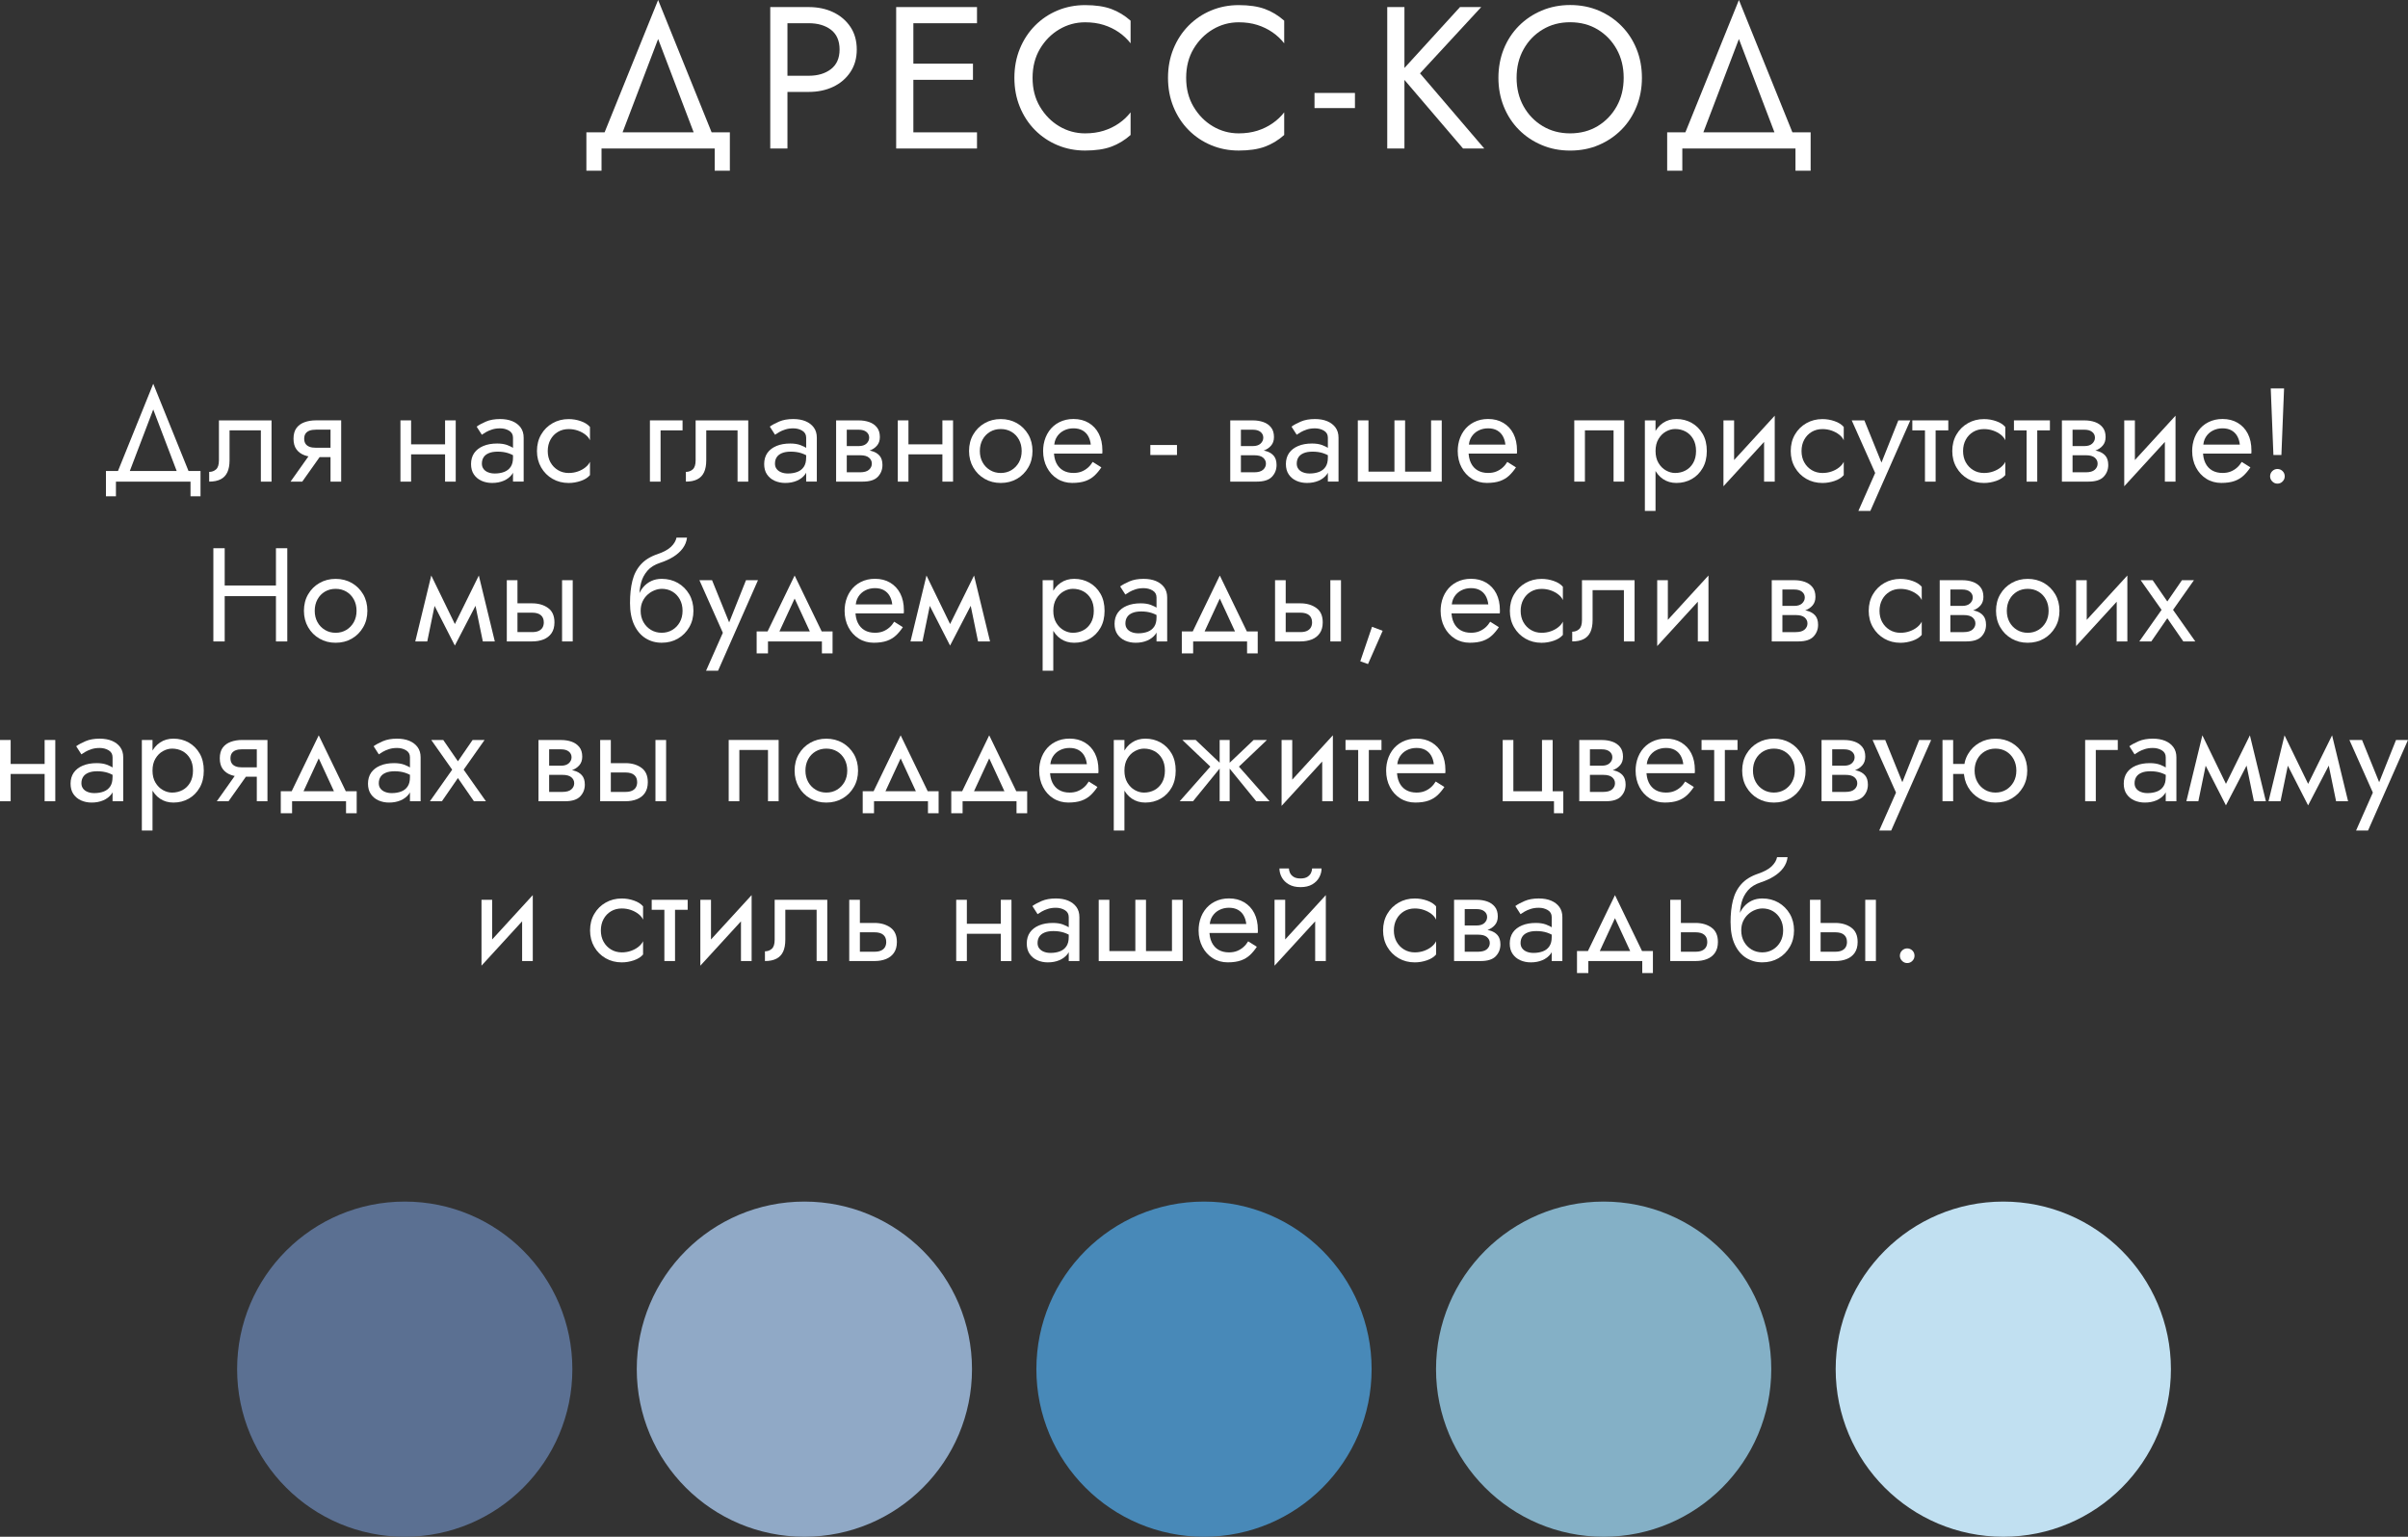 <?xml version="1.0" encoding="UTF-8"?> <svg xmlns="http://www.w3.org/2000/svg" id="_Слой_2" data-name="Слой 2" viewBox="0 0 847.58 541.01"><rect x="0" y="0" width="847.58" height="541.01" fill="#333333" stroke="none"/><defs><style> .cls-1 { fill: #4889b8; } .cls-2 { fill: #90a9c6; } .cls-3 { fill: #fff; } .cls-4 { fill: #84b0c6; } .cls-5 { fill: #5b7092; } .cls-6 { fill: #c1e0f1; } </style></defs><g id="_Слой_1-2" data-name="Слой 1"><g><g><g><path class="cls-3" d="M40.81,169.55v5.16h-3.52v-8.91h33.29v8.91h-3.52v-5.16h-26.25ZM44.8,168.15h-4.22l13.36-33.05,13.36,33.05h-4.22l-9.14-24-9.14,24Z"></path><path class="cls-3" d="M95.57,169.55h-3.75v-18.05h-11.02v10.55c0,1.69-.26,3.09-.77,4.2-.52,1.11-1.3,1.94-2.37,2.48-1.06.55-2.41.82-4.03.82v-3.42c.94,0,1.74-.3,2.42-.89.67-.59,1.01-1.66,1.01-3.19v-14.06h18.52v21.57Z"></path><path class="cls-3" d="M102.27,169.55l7.97-11.25h4.12l-7.97,11.25h-4.13ZM117.89,160.93h-6.7c-1.47,0-2.81-.22-4.01-.66-1.2-.44-2.15-1.13-2.84-2.09-.69-.95-1.03-2.2-1.03-3.73s.34-2.81,1.03-3.75c.69-.94,1.63-1.62,2.84-2.06,1.2-.44,2.54-.66,4.01-.66h6.7v3.28h-6.7c-.91,0-1.67.12-2.27.35s-1.07.59-1.38,1.05-.47,1.06-.47,1.78.16,1.31.47,1.78c.31.47.77.82,1.38,1.06s1.37.35,2.27.35h6.7v3.28ZM116.34,169.55v-21.57h3.75v21.57h-3.75Z"></path><path class="cls-3" d="M144.7,147.99v21.57h-3.75v-21.57h3.75ZM143.16,156.43h15.94v3.52h-15.94v-3.52ZM160.41,147.99v21.57h-3.75v-21.57h3.75Z"></path><path class="cls-3" d="M170.21,165.12c.41.52.95.91,1.64,1.17.69.27,1.45.4,2.3.4,1.25,0,2.36-.19,3.33-.56.97-.38,1.73-.97,2.27-1.78.55-.81.82-1.89.82-3.23l.75,2.34c0,1.38-.37,2.56-1.1,3.54s-1.71,1.73-2.93,2.25c-1.22.52-2.58.77-4.08.77-1.34,0-2.58-.25-3.7-.75s-2.02-1.24-2.7-2.23c-.67-.98-1.01-2.21-1.01-3.68s.38-2.83,1.13-3.89c.75-1.06,1.81-1.88,3.19-2.46,1.38-.58,3-.87,4.88-.87,1.38,0,2.56.18,3.54.54s1.77.77,2.37,1.22c.59.45,1,.82,1.22,1.1v2.2c-1.06-.75-2.14-1.3-3.23-1.66-1.09-.36-2.33-.54-3.7-.54-1.25,0-2.29.17-3.12.52-.83.34-1.45.83-1.85,1.45-.41.63-.61,1.38-.61,2.25,0,.75.2,1.38.61,1.9ZM167.77,150.19c.81-.59,1.91-1.19,3.28-1.78s3.03-.89,4.97-.89c1.66,0,3.1.26,4.34.77,1.23.52,2.2,1.26,2.91,2.23.7.97,1.05,2.16,1.05,3.56v15.47h-3.75v-15.47c0-1.09-.46-1.91-1.38-2.46-.92-.55-1.98-.82-3.17-.82-1.03,0-1.97.13-2.81.4-.84.27-1.57.58-2.18.94-.61.36-1.09.66-1.43.91l-1.83-2.86Z"></path><path class="cls-3" d="M193.76,162.76c.64,1.16,1.52,2.07,2.63,2.74,1.11.67,2.37,1.01,3.77,1.01,1.16,0,2.24-.18,3.26-.54,1.02-.36,1.9-.84,2.65-1.45.75-.61,1.28-1.26,1.59-1.95v4.69c-.75.88-1.82,1.56-3.21,2.04s-2.82.73-4.29.73c-2.09,0-3.98-.48-5.67-1.45-1.69-.97-3.02-2.3-4.01-4.01-.98-1.7-1.48-3.63-1.48-5.79s.49-4.13,1.48-5.81c.98-1.69,2.32-3.02,4.01-3.98,1.69-.97,3.58-1.45,5.67-1.45,1.47,0,2.9.24,4.29.73,1.39.48,2.46,1.16,3.21,2.04v4.69c-.31-.72-.84-1.38-1.59-1.97-.75-.59-1.63-1.07-2.65-1.43-1.02-.36-2.1-.54-3.26-.54-1.41,0-2.67.33-3.77.98-1.11.66-1.99,1.57-2.63,2.74-.64,1.17-.96,2.51-.96,4.01s.32,2.83.96,3.99Z"></path><path class="cls-3" d="M240.25,147.99v3.52h-7.74v18.05h-3.75v-21.57h11.49Z"></path><path class="cls-3" d="M263.36,169.55h-3.75v-18.05h-11.02v10.55c0,1.69-.26,3.09-.77,4.2-.52,1.11-1.3,1.94-2.37,2.48-1.06.55-2.41.82-4.03.82v-3.42c.94,0,1.74-.3,2.42-.89.67-.59,1.01-1.66,1.01-3.19v-14.06h18.52v21.57Z"></path><path class="cls-3" d="M273.39,165.12c.41.52.95.91,1.64,1.17.69.27,1.45.4,2.3.4,1.25,0,2.36-.19,3.33-.56s1.73-.97,2.27-1.78c.55-.81.82-1.89.82-3.23l.75,2.34c0,1.38-.37,2.56-1.1,3.54s-1.71,1.73-2.93,2.25-2.58.77-4.08.77c-1.34,0-2.58-.25-3.7-.75-1.13-.5-2.02-1.24-2.7-2.23s-1.01-2.21-1.01-3.68.38-2.83,1.12-3.89c.75-1.06,1.81-1.88,3.19-2.46,1.38-.58,3-.87,4.88-.87,1.38,0,2.55.18,3.54.54s1.77.77,2.37,1.22c.59.45,1,.82,1.22,1.1v2.2c-1.06-.75-2.14-1.3-3.24-1.66s-2.33-.54-3.7-.54c-1.25,0-2.29.17-3.12.52-.83.34-1.45.83-1.85,1.45-.41.63-.61,1.38-.61,2.25,0,.75.2,1.38.61,1.9ZM270.96,150.19c.81-.59,1.91-1.19,3.28-1.78,1.38-.59,3.03-.89,4.97-.89,1.66,0,3.1.26,4.34.77,1.23.52,2.2,1.26,2.91,2.23.7.97,1.05,2.16,1.05,3.56v15.47h-3.75v-15.47c0-1.09-.46-1.91-1.38-2.46-.92-.55-1.98-.82-3.16-.82-1.03,0-1.97.13-2.81.4-.84.27-1.57.58-2.18.94-.61.36-1.09.66-1.43.91l-1.83-2.86Z"></path><path class="cls-3" d="M298.05,147.99v21.57h-3.75v-21.57h3.75ZM296.51,157.04h5.77c.56,0,1.07-.07,1.52-.21.45-.14.83-.35,1.15-.63.31-.28.55-.6.73-.96.17-.36.26-.74.26-1.15,0-.84-.33-1.52-.98-2.04s-1.55-.77-2.67-.77h-5.77v-3.28h5.77c1.34,0,2.57.2,3.68.59,1.11.39,2.01,1.02,2.7,1.88.69.86,1.03,1.99,1.03,3.4,0,1.22-.34,2.23-1.03,3.02-.69.8-1.59,1.39-2.7,1.78-1.11.39-2.34.59-3.68.59h-5.77v-2.2ZM302.74,158.3c1.5,0,2.84.16,4.03.47,1.19.31,2.12.86,2.81,1.64.69.78,1.03,1.88,1.03,3.28,0,1.63-.54,3.01-1.62,4.15-1.08,1.14-2.85,1.71-5.32,1.71h-7.17v-3.28h6.24c1.41,0,2.45-.3,3.12-.89.67-.59,1.01-1.31,1.01-2.16,0-.44-.09-.83-.26-1.17-.17-.34-.42-.66-.75-.94s-.75-.49-1.27-.63-1.13-.21-1.85-.21h-6.24v-1.97h6.24Z"></path><path class="cls-3" d="M319.76,147.99v21.57h-3.75v-21.57h3.75ZM318.21,156.43h15.94v3.52h-15.94v-3.52ZM335.46,147.99v21.57h-3.75v-21.57h3.75Z"></path><path class="cls-3" d="M342.57,152.96c.98-1.69,2.32-3.02,4.01-3.98,1.69-.97,3.58-1.45,5.67-1.45s4.02.49,5.7,1.45c1.67.97,3,2.3,3.99,3.98.98,1.69,1.48,3.63,1.48,5.81s-.49,4.09-1.48,5.79c-.98,1.7-2.31,3.04-3.99,4.01s-3.57,1.45-5.7,1.45-3.98-.48-5.67-1.45c-1.69-.97-3.02-2.3-4.01-4.01-.98-1.7-1.48-3.63-1.48-5.79s.49-4.13,1.48-5.81ZM345.85,162.76c.64,1.16,1.52,2.07,2.63,2.74,1.11.67,2.37,1.01,3.77,1.01s2.67-.34,3.77-1.01c1.11-.67,1.98-1.59,2.63-2.74.64-1.16.96-2.48.96-3.99s-.32-2.84-.96-4.01c-.64-1.17-1.52-2.09-2.63-2.74s-2.37-.98-3.77-.98-2.66.33-3.77.98c-1.11.66-1.99,1.57-2.63,2.74-.64,1.17-.96,2.51-.96,4.01s.32,2.83.96,3.99Z"></path><path class="cls-3" d="M369.55,156.52h14.39c-.12-1.12-.43-2.12-.91-2.98-.48-.86-1.16-1.53-2.02-2.02-.86-.48-1.92-.73-3.17-.73s-2.39.27-3.42.8c-1.03.53-1.85,1.29-2.46,2.27-.61.98-.91,2.15-.91,3.49l-.09,1.41c0,1.66.28,3.06.84,4.22.56,1.16,1.36,2.03,2.39,2.63s2.25.89,3.66.89c1.06,0,2.01-.16,2.84-.49.83-.33,1.57-.78,2.23-1.36.66-.58,1.22-1.26,1.69-2.04l3.05,1.92c-.72,1.09-1.52,2.06-2.39,2.88-.88.83-1.94,1.47-3.19,1.92s-2.81.68-4.69.68-3.68-.48-5.23-1.45c-1.55-.97-2.77-2.3-3.66-4.01-.89-1.7-1.34-3.63-1.34-5.79,0-.41.01-.8.05-1.17.03-.38.08-.75.14-1.13.31-1.78.94-3.34,1.88-4.69.94-1.34,2.15-2.39,3.63-3.14,1.48-.75,3.15-1.13,4.99-1.13,2.03,0,3.81.45,5.34,1.36,1.53.91,2.72,2.18,3.56,3.82.84,1.64,1.27,3.6,1.27,5.88v.56c0,.19-.02.38-.05.56h-18.42v-3.19Z"></path><path class="cls-3" d="M404.9,156.66h9.38v3.52h-9.38v-3.52Z"></path><path class="cls-3" d="M436.78,147.99v21.57h-3.75v-21.57h3.75ZM435.23,157.04h5.77c.56,0,1.07-.07,1.52-.21s.84-.35,1.15-.63.55-.6.73-.96c.17-.36.26-.74.26-1.15,0-.84-.33-1.52-.98-2.04s-1.55-.77-2.67-.77h-5.77v-3.28h5.77c1.34,0,2.57.2,3.68.59,1.11.39,2.01,1.02,2.7,1.88.69.86,1.03,1.99,1.03,3.4,0,1.22-.34,2.23-1.03,3.02-.69.8-1.59,1.39-2.7,1.78-1.11.39-2.34.59-3.68.59h-5.77v-2.2ZM441.46,158.3c1.5,0,2.84.16,4.03.47,1.19.31,2.12.86,2.81,1.64.69.78,1.03,1.88,1.03,3.28,0,1.63-.54,3.01-1.62,4.15-1.08,1.14-2.85,1.71-5.32,1.71h-7.17v-3.28h6.24c1.41,0,2.45-.3,3.12-.89s1.01-1.31,1.01-2.16c0-.44-.09-.83-.26-1.17-.17-.34-.42-.66-.75-.94s-.75-.49-1.27-.63-1.13-.21-1.85-.21h-6.24v-1.97h6.24Z"></path><path class="cls-3" d="M457.03,165.12c.41.52.95.91,1.64,1.17.69.27,1.45.4,2.3.4,1.25,0,2.36-.19,3.33-.56.97-.38,1.73-.97,2.27-1.78.55-.81.82-1.89.82-3.23l.75,2.34c0,1.38-.37,2.56-1.1,3.54s-1.71,1.73-2.93,2.25c-1.22.52-2.58.77-4.08.77-1.34,0-2.58-.25-3.7-.75s-2.02-1.24-2.7-2.23c-.67-.98-1.01-2.21-1.01-3.68s.38-2.83,1.13-3.89c.75-1.06,1.81-1.88,3.19-2.46,1.38-.58,3-.87,4.88-.87,1.38,0,2.56.18,3.54.54s1.77.77,2.37,1.22c.59.45,1,.82,1.22,1.1v2.2c-1.06-.75-2.14-1.3-3.23-1.66-1.09-.36-2.33-.54-3.7-.54-1.25,0-2.29.17-3.12.52-.83.34-1.45.83-1.85,1.45-.41.63-.61,1.38-.61,2.25,0,.75.2,1.38.61,1.9ZM454.59,150.19c.81-.59,1.91-1.19,3.28-1.78s3.03-.89,4.97-.89c1.66,0,3.1.26,4.34.77,1.23.52,2.2,1.26,2.91,2.23.7.97,1.05,2.16,1.05,3.56v15.47h-3.75v-15.47c0-1.09-.46-1.91-1.38-2.46-.92-.55-1.98-.82-3.17-.82-1.03,0-1.97.13-2.81.4-.84.27-1.57.58-2.18.94-.61.36-1.09.66-1.43.91l-1.83-2.86Z"></path><path class="cls-3" d="M503.72,166.04v-18.05h3.75v21.57h-29.54v-21.57h3.75v18.05h9.14v-18.05h3.75v18.05h9.14Z"></path><path class="cls-3" d="M515.49,156.52h14.39c-.12-1.12-.43-2.12-.91-2.98-.49-.86-1.16-1.53-2.02-2.02-.86-.48-1.92-.73-3.17-.73s-2.39.27-3.42.8c-1.03.53-1.85,1.29-2.46,2.27-.61.98-.91,2.15-.91,3.49l-.09,1.41c0,1.66.28,3.06.84,4.22.56,1.16,1.36,2.03,2.39,2.63,1.03.59,2.25.89,3.66.89,1.06,0,2.01-.16,2.84-.49.83-.33,1.57-.78,2.23-1.36.66-.58,1.22-1.26,1.69-2.04l3.05,1.92c-.72,1.09-1.52,2.06-2.39,2.88-.88.83-1.94,1.47-3.19,1.92-1.25.45-2.81.68-4.69.68s-3.68-.48-5.23-1.45-2.77-2.3-3.66-4.01c-.89-1.7-1.34-3.63-1.34-5.79,0-.41.02-.8.05-1.17s.08-.75.14-1.13c.31-1.78.94-3.34,1.88-4.69.94-1.34,2.15-2.39,3.63-3.14,1.48-.75,3.15-1.13,4.99-1.13,2.03,0,3.81.45,5.34,1.36,1.53.91,2.72,2.18,3.56,3.82.84,1.64,1.27,3.6,1.27,5.88v.56c0,.19-.02.38-.05.56h-18.42v-3.19Z"></path><path class="cls-3" d="M571.7,169.55h-3.75v-18.05h-10.08v18.05h-3.75v-21.57h17.58v21.57Z"></path><path class="cls-3" d="M578.97,179.87v-31.88h3.75v31.88h-3.75ZM599.32,164.77c-.97,1.69-2.26,2.99-3.87,3.89s-3.4,1.36-5.37,1.36c-1.78,0-3.35-.45-4.71-1.36-1.36-.91-2.42-2.2-3.19-3.89-.77-1.69-1.15-3.69-1.15-6s.38-4.35,1.15-6.02c.77-1.67,1.83-2.96,3.19-3.87,1.36-.91,2.93-1.36,4.71-1.36,1.97,0,3.76.45,5.37,1.36,1.61.91,2.9,2.2,3.87,3.87.97,1.67,1.45,3.68,1.45,6.02s-.48,4.31-1.45,6ZM595.97,154.55c-.67-1.16-1.56-2.03-2.67-2.63-1.11-.59-2.34-.89-3.68-.89-1.09,0-2.17.3-3.23.89-1.06.59-1.94,1.47-2.63,2.63-.69,1.16-1.03,2.56-1.03,4.22s.34,3.06,1.03,4.22c.69,1.16,1.56,2.03,2.63,2.63,1.06.59,2.14.89,3.23.89,1.34,0,2.57-.3,3.68-.89s2-1.47,2.67-2.63c.67-1.16,1.01-2.56,1.01-4.22s-.34-3.06-1.01-4.22Z"></path><path class="cls-3" d="M606.63,171.19l.23-5.39,17.82-19.46-.23,5.39-17.82,19.46ZM610.38,166.04l-3.75,5.16v-23.21h3.75v18.05ZM624.68,169.55h-3.75v-18.05l3.75-5.16v23.21Z"></path><path class="cls-3" d="M635.07,162.76c.64,1.16,1.52,2.07,2.63,2.74,1.11.67,2.37,1.01,3.77,1.01,1.16,0,2.24-.18,3.26-.54,1.01-.36,1.9-.84,2.65-1.45s1.28-1.26,1.59-1.95v4.69c-.75.88-1.82,1.56-3.21,2.04-1.39.48-2.82.73-4.29.73-2.09,0-3.99-.48-5.67-1.45s-3.02-2.3-4.01-4.01c-.99-1.7-1.48-3.63-1.48-5.79s.49-4.13,1.48-5.81c.98-1.69,2.32-3.02,4.01-3.98,1.69-.97,3.58-1.45,5.67-1.45,1.47,0,2.9.24,4.29.73,1.39.48,2.46,1.16,3.21,2.04v4.69c-.31-.72-.84-1.38-1.59-1.97-.75-.59-1.63-1.07-2.65-1.43-1.02-.36-2.1-.54-3.26-.54-1.41,0-2.67.33-3.77.98-1.11.66-1.99,1.57-2.63,2.74-.64,1.17-.96,2.51-.96,4.01s.32,2.83.96,3.99Z"></path><path class="cls-3" d="M658.34,179.87h-4.22l5.91-13.36-8.25-18.52h4.45l6.84,16.88-1.55-.19,6.66-16.69h4.22l-14.07,31.88Z"></path><path class="cls-3" d="M685.77,147.99v3.52h-12.66v-3.52h12.66ZM681.31,148.93v20.63h-3.75v-20.63h3.75Z"></path><path class="cls-3" d="M691.93,162.76c.64,1.16,1.52,2.07,2.63,2.74,1.11.67,2.37,1.01,3.77,1.01,1.16,0,2.24-.18,3.26-.54,1.01-.36,1.9-.84,2.65-1.45s1.28-1.26,1.59-1.95v4.69c-.75.88-1.82,1.56-3.21,2.04-1.39.48-2.82.73-4.29.73-2.09,0-3.99-.48-5.67-1.45s-3.02-2.3-4.01-4.01c-.99-1.7-1.48-3.63-1.48-5.79s.49-4.13,1.48-5.81c.98-1.69,2.32-3.02,4.01-3.98,1.69-.97,3.58-1.45,5.67-1.45,1.47,0,2.9.24,4.29.73,1.39.48,2.46,1.16,3.21,2.04v4.69c-.31-.72-.84-1.38-1.59-1.97-.75-.59-1.63-1.07-2.65-1.43-1.02-.36-2.1-.54-3.26-.54-1.41,0-2.67.33-3.77.98-1.11.66-1.99,1.57-2.63,2.74-.64,1.17-.96,2.51-.96,4.01s.32,2.83.96,3.99Z"></path><path class="cls-3" d="M721.54,147.99v3.52h-12.66v-3.52h12.66ZM717.08,148.93v20.63h-3.75v-20.63h3.75Z"></path><path class="cls-3" d="M729.51,147.99v21.57h-3.75v-21.57h3.75ZM727.96,157.04h5.77c.56,0,1.07-.07,1.52-.21s.84-.35,1.15-.63.55-.6.73-.96c.17-.36.26-.74.26-1.15,0-.84-.33-1.52-.99-2.04-.66-.52-1.55-.77-2.67-.77h-5.77v-3.28h5.77c1.34,0,2.57.2,3.68.59,1.11.39,2.01,1.02,2.7,1.88.69.86,1.03,1.99,1.03,3.4,0,1.22-.34,2.23-1.03,3.02-.69.8-1.59,1.39-2.7,1.78-1.11.39-2.34.59-3.68.59h-5.77v-2.2ZM734.2,158.3c1.5,0,2.84.16,4.03.47,1.19.31,2.12.86,2.81,1.64.69.78,1.03,1.88,1.03,3.28,0,1.63-.54,3.01-1.62,4.15-1.08,1.14-2.85,1.71-5.32,1.71h-7.17v-3.28h6.24c1.41,0,2.45-.3,3.12-.89.67-.59,1.01-1.31,1.01-2.16,0-.44-.09-.83-.26-1.17-.17-.34-.42-.66-.75-.94s-.75-.49-1.27-.63-1.13-.21-1.85-.21h-6.24v-1.97h6.24Z"></path><path class="cls-3" d="M747.7,171.19l.23-5.39,17.82-19.46-.23,5.39-17.82,19.46ZM751.45,166.04l-3.75,5.16v-23.21h3.75v18.05ZM765.75,169.55h-3.75v-18.05l3.75-5.16v23.21Z"></path><path class="cls-3" d="M774,156.52h14.39c-.12-1.12-.43-2.12-.91-2.98-.49-.86-1.16-1.53-2.02-2.02-.86-.48-1.92-.73-3.17-.73s-2.39.27-3.42.8c-1.03.53-1.85,1.29-2.46,2.27-.61.98-.91,2.15-.91,3.49l-.09,1.41c0,1.66.28,3.06.84,4.22.56,1.16,1.36,2.03,2.39,2.63,1.03.59,2.25.89,3.66.89,1.06,0,2.01-.16,2.84-.49.83-.33,1.57-.78,2.23-1.36.66-.58,1.22-1.26,1.69-2.04l3.05,1.92c-.72,1.09-1.52,2.06-2.39,2.88-.88.83-1.94,1.47-3.19,1.92-1.25.45-2.81.68-4.69.68s-3.68-.48-5.23-1.45-2.77-2.3-3.66-4.01c-.89-1.7-1.34-3.63-1.34-5.79,0-.41.02-.8.05-1.17s.08-.75.14-1.13c.31-1.78.94-3.34,1.88-4.69.94-1.34,2.15-2.39,3.63-3.14,1.48-.75,3.15-1.13,4.99-1.13,2.03,0,3.81.45,5.34,1.36,1.53.91,2.72,2.18,3.56,3.82.84,1.64,1.27,3.6,1.27,5.88v.56c0,.19-.02.38-.05.56h-18.42v-3.19Z"></path><path class="cls-3" d="M799.81,165.85c.52-.5,1.12-.75,1.8-.75s1.33.25,1.83.75c.5.5.75,1.11.75,1.83s-.25,1.29-.75,1.81c-.5.52-1.11.77-1.83.77s-1.29-.26-1.8-.77-.77-1.12-.77-1.81.26-1.33.77-1.83ZM803.96,136.74l-.94,23.44h-2.81l-.94-23.44h4.69Z"></path><path class="cls-3" d="M79.09,193v32.82h-3.99v-32.82h3.99ZM77.31,206.12h22.5v3.75h-22.5v-3.75ZM101.12,193v32.82h-3.99v-32.82h3.99Z"></path><path class="cls-3" d="M108.46,209.22c.98-1.69,2.32-3.02,4.01-3.98,1.69-.97,3.58-1.45,5.67-1.45s4.02.49,5.7,1.45c1.67.97,3,2.3,3.99,3.98.98,1.69,1.48,3.63,1.48,5.81s-.49,4.09-1.48,5.79c-.98,1.7-2.31,3.04-3.99,4.01s-3.57,1.45-5.7,1.45-3.98-.48-5.67-1.45c-1.69-.97-3.02-2.3-4.01-4.01-.98-1.7-1.48-3.63-1.48-5.79s.49-4.13,1.48-5.81ZM111.74,219.02c.64,1.16,1.52,2.07,2.63,2.74,1.11.67,2.37,1.01,3.77,1.01s2.67-.34,3.77-1.01c1.11-.67,1.98-1.59,2.63-2.74.64-1.16.96-2.48.96-3.99s-.32-2.84-.96-4.01c-.64-1.17-1.52-2.09-2.63-2.74s-2.37-.98-3.77-.98-2.66.33-3.77.98c-1.11.66-1.99,1.57-2.63,2.74-.64,1.17-.96,2.51-.96,4.01s.32,2.83.96,3.99Z"></path><path class="cls-3" d="M151.8,202.61l2.11,6.09-3.52,17.11h-4.22l5.63-23.21ZM151.33,210.11l.47-7.5,9.71,19.97-1.41,4.69-8.77-17.16ZM168.54,202.61l.47,7.5-8.91,17.16-1.41-4.69,9.85-19.97ZM166.43,208.7l2.11-6.09,5.63,23.21h-4.22l-3.52-17.11Z"></path><path class="cls-3" d="M182.14,204.25v21.57h-3.75v-21.57h3.75ZM180.59,212.4h6.7c2.22,0,4.09.54,5.6,1.62s2.27,2.77,2.27,5.09c0,1.53-.34,2.8-1.03,3.8-.69,1-1.63,1.73-2.81,2.2-1.19.47-2.53.7-4.03.7h-6.7v-3.28h6.7c.91,0,1.67-.13,2.27-.4.61-.27,1.07-.66,1.38-1.17s.47-1.13.47-1.85c0-1.09-.34-1.94-1.03-2.53-.69-.59-1.72-.89-3.09-.89h-6.7v-3.28ZM201.59,204.25v21.57h-3.75v-21.57h3.75Z"></path><path class="cls-3" d="M222.6,204.44c.56-2.25,1.55-4.16,2.98-5.74,1.42-1.58,3.38-2.79,5.88-3.63,2.12-.72,3.71-1.59,4.76-2.6,1.05-1.02,1.68-2.09,1.9-3.21h3.7c-.16,1.38-.66,2.63-1.5,3.77-.84,1.14-1.95,2.13-3.3,2.98-1.36.84-2.9,1.55-4.62,2.11-1.94.63-3.45,1.56-4.52,2.81-1.08,1.25-1.82,2.67-2.23,4.24-.41,1.58-.61,3.15-.61,4.71v4.83l-3.28-2.48c0-2.94.28-5.53.84-7.78ZM232.91,203.78c2.12,0,4.02.49,5.7,1.45,1.67.97,3,2.3,3.99,3.98.98,1.69,1.48,3.63,1.48,5.81s-.49,4.09-1.48,5.79c-.99,1.7-2.31,3.04-3.99,4.01-1.67.97-3.57,1.45-5.7,1.45s-3.99-.52-5.67-1.57c-1.69-1.05-3.02-2.62-4.01-4.71-.98-2.09-1.48-4.69-1.48-7.78l3.75,2.81c0,1.5.33,2.83.98,3.99.66,1.16,1.54,2.07,2.65,2.74,1.11.67,2.37,1.01,3.77,1.01s2.66-.34,3.77-1.01c1.11-.67,1.98-1.59,2.62-2.74.64-1.16.96-2.48.96-3.99s-.32-2.84-.96-4.01c-.64-1.17-1.52-2.09-2.62-2.74-1.11-.66-2.37-.98-3.77-.98v-3.52ZM224.47,210.32c.44-1.39,1.06-2.57,1.88-3.54.81-.97,1.77-1.71,2.88-2.23,1.11-.52,2.34-.77,3.68-.77v3.52c-.81,0-1.66.17-2.53.52-.88.34-1.68.84-2.42,1.5s-1.33,1.46-1.78,2.41c-.45.95-.68,2.06-.68,3.31h-1.69c0-1.75.22-3.32.66-4.71Z"></path><path class="cls-3" d="M252.74,236.13h-4.22l5.91-13.36-8.25-18.52h4.45l6.84,16.88-1.55-.19,6.66-16.69h4.22l-14.06,31.88Z"></path><path class="cls-3" d="M270.32,225.81v4.22h-3.99v-7.74h26.72v7.74h-3.75v-4.22h-18.99ZM273.37,224.41h-4.22l10.55-21.8,10.55,21.8h-4.22l-6.33-13.69-6.33,13.69Z"></path><path class="cls-3" d="M299.67,212.78h14.39c-.12-1.12-.43-2.12-.91-2.98-.49-.86-1.16-1.53-2.02-2.02-.86-.48-1.91-.73-3.16-.73s-2.39.27-3.42.8c-1.03.53-1.85,1.29-2.46,2.27-.61.98-.91,2.15-.91,3.49l-.09,1.41c0,1.66.28,3.06.84,4.22.56,1.16,1.36,2.03,2.39,2.63s2.25.89,3.66.89c1.06,0,2.01-.16,2.84-.49s1.57-.78,2.23-1.36c.66-.58,1.22-1.26,1.69-2.04l3.05,1.92c-.72,1.09-1.52,2.06-2.39,2.88-.88.83-1.94,1.47-3.19,1.92-1.25.45-2.81.68-4.69.68s-3.68-.48-5.23-1.45-2.77-2.3-3.66-4.01c-.89-1.7-1.34-3.63-1.34-5.79,0-.41.02-.8.05-1.17s.08-.75.14-1.13c.31-1.78.94-3.34,1.88-4.69.94-1.34,2.15-2.39,3.63-3.14,1.48-.75,3.15-1.13,4.99-1.13,2.03,0,3.81.45,5.34,1.36,1.53.91,2.72,2.18,3.56,3.82.84,1.64,1.27,3.6,1.27,5.88v.56c0,.19-.02.38-.05.56h-18.43v-3.19Z"></path><path class="cls-3" d="M326.11,202.61l2.11,6.09-3.52,17.11h-4.22l5.63-23.21ZM325.64,210.11l.47-7.5,9.71,19.97-1.41,4.69-8.77-17.16ZM342.85,202.61l.47,7.5-8.91,17.16-1.41-4.69,9.85-19.97ZM340.74,208.7l2.11-6.09,5.63,23.21h-4.22l-3.52-17.11Z"></path><path class="cls-3" d="M366.99,236.13v-31.88h3.75v31.88h-3.75ZM387.34,221.03c-.97,1.69-2.26,2.99-3.87,3.89-1.61.91-3.4,1.36-5.37,1.36-1.78,0-3.35-.45-4.71-1.36-1.36-.91-2.42-2.2-3.19-3.89-.77-1.69-1.15-3.69-1.15-6s.38-4.35,1.15-6.02c.77-1.67,1.83-2.96,3.19-3.87,1.36-.91,2.93-1.36,4.71-1.36,1.97,0,3.76.45,5.37,1.36,1.61.91,2.9,2.2,3.87,3.87.97,1.67,1.45,3.68,1.45,6.02s-.48,4.31-1.45,6ZM383.99,210.81c-.67-1.16-1.56-2.03-2.67-2.63-1.11-.59-2.34-.89-3.68-.89-1.09,0-2.17.3-3.23.89-1.06.59-1.94,1.47-2.63,2.63-.69,1.16-1.03,2.56-1.03,4.22s.34,3.06,1.03,4.22c.69,1.16,1.56,2.03,2.63,2.63,1.06.59,2.14.89,3.23.89,1.34,0,2.57-.3,3.68-.89,1.11-.59,2-1.47,2.67-2.63.67-1.16,1.01-2.56,1.01-4.22s-.34-3.06-1.01-4.22Z"></path><path class="cls-3" d="M396.72,221.38c.41.52.95.91,1.64,1.17.69.27,1.45.4,2.3.4,1.25,0,2.36-.19,3.33-.56.97-.38,1.73-.97,2.27-1.78.55-.81.82-1.89.82-3.23l.75,2.34c0,1.38-.37,2.56-1.1,3.54s-1.71,1.73-2.93,2.25c-1.22.52-2.58.77-4.08.77-1.34,0-2.58-.25-3.7-.75s-2.02-1.24-2.7-2.23c-.67-.98-1.01-2.21-1.01-3.68s.38-2.83,1.13-3.89c.75-1.06,1.81-1.88,3.19-2.46,1.38-.58,3-.87,4.88-.87,1.38,0,2.56.18,3.54.54s1.77.77,2.37,1.22c.59.45,1,.82,1.22,1.1v2.2c-1.06-.75-2.14-1.3-3.23-1.66-1.09-.36-2.33-.54-3.7-.54-1.25,0-2.29.17-3.12.52-.83.34-1.45.83-1.85,1.45-.41.63-.61,1.38-.61,2.25,0,.75.2,1.38.61,1.9ZM394.28,206.45c.81-.59,1.91-1.19,3.28-1.78s3.03-.89,4.97-.89c1.66,0,3.1.26,4.34.77,1.23.52,2.2,1.26,2.91,2.23.7.97,1.05,2.16,1.05,3.56v15.47h-3.75v-15.47c0-1.09-.46-1.91-1.38-2.46-.92-.55-1.98-.82-3.17-.82-1.03,0-1.97.13-2.81.4-.84.27-1.57.58-2.18.94-.61.36-1.09.66-1.43.91l-1.83-2.86Z"></path><path class="cls-3" d="M419.97,225.81v4.22h-3.99v-7.74h26.72v7.74h-3.75v-4.22h-18.99ZM423.02,224.41h-4.22l10.55-21.8,10.55,21.8h-4.22l-6.33-13.69-6.33,13.69Z"></path><path class="cls-3" d="M452.55,204.25v21.57h-3.75v-21.57h3.75ZM451.01,212.4h6.7c2.22,0,4.09.54,5.6,1.62,1.52,1.08,2.27,2.77,2.27,5.09,0,1.53-.34,2.8-1.03,3.8-.69,1-1.62,1.73-2.81,2.2-1.19.47-2.53.7-4.03.7h-6.7v-3.28h6.7c.91,0,1.66-.13,2.27-.4.61-.27,1.07-.66,1.38-1.17.31-.52.47-1.13.47-1.85,0-1.09-.34-1.94-1.03-2.53-.69-.59-1.72-.89-3.09-.89h-6.7v-3.28ZM472.01,204.25v21.57h-3.75v-21.57h3.75Z"></path><path class="cls-3" d="M486.68,222.06l-5.16,11.72-2.72-.98,4.13-12.14,3.75,1.41Z"></path><path class="cls-3" d="M509.47,212.78h14.39c-.12-1.12-.43-2.12-.91-2.98-.49-.86-1.16-1.53-2.02-2.02-.86-.48-1.92-.73-3.17-.73s-2.39.27-3.42.8c-1.03.53-1.85,1.29-2.46,2.27-.61.98-.91,2.15-.91,3.49l-.09,1.41c0,1.66.28,3.06.84,4.22.56,1.16,1.36,2.03,2.39,2.63,1.03.59,2.25.89,3.66.89,1.06,0,2.01-.16,2.84-.49.83-.33,1.57-.78,2.23-1.36.66-.58,1.22-1.26,1.69-2.04l3.05,1.92c-.72,1.09-1.52,2.06-2.39,2.88-.88.83-1.94,1.47-3.19,1.92-1.25.45-2.81.68-4.69.68s-3.68-.48-5.23-1.45-2.77-2.3-3.66-4.01c-.89-1.7-1.34-3.63-1.34-5.79,0-.41.02-.8.05-1.17s.08-.75.14-1.13c.31-1.78.94-3.34,1.88-4.69.94-1.34,2.15-2.39,3.63-3.14,1.48-.75,3.15-1.13,4.99-1.13,2.03,0,3.81.45,5.34,1.36,1.53.91,2.72,2.18,3.56,3.82.84,1.64,1.27,3.6,1.27,5.88v.56c0,.19-.02.38-.05.56h-18.42v-3.19Z"></path><path class="cls-3" d="M536.21,219.02c.64,1.16,1.52,2.07,2.63,2.74,1.11.67,2.37,1.01,3.77,1.01,1.16,0,2.24-.18,3.26-.54,1.01-.36,1.9-.84,2.65-1.45s1.28-1.26,1.59-1.95v4.69c-.75.88-1.82,1.56-3.21,2.04-1.39.48-2.82.73-4.29.73-2.09,0-3.99-.48-5.67-1.45s-3.02-2.3-4.01-4.01c-.99-1.7-1.48-3.63-1.48-5.79s.49-4.13,1.48-5.81c.98-1.69,2.32-3.02,4.01-3.98,1.69-.97,3.58-1.45,5.67-1.45,1.47,0,2.9.24,4.29.73,1.39.48,2.46,1.16,3.21,2.04v4.69c-.31-.72-.84-1.38-1.59-1.97-.75-.59-1.63-1.07-2.65-1.43-1.02-.36-2.1-.54-3.26-.54-1.41,0-2.67.33-3.77.98-1.11.66-1.99,1.57-2.63,2.74-.64,1.17-.96,2.51-.96,4.01s.32,2.83.96,3.99Z"></path><path class="cls-3" d="M575.34,225.81h-3.75v-18.05h-11.02v10.55c0,1.69-.26,3.09-.77,4.2-.52,1.11-1.31,1.94-2.37,2.48-1.06.55-2.41.82-4.03.82v-3.42c.94,0,1.74-.3,2.42-.89.67-.59,1.01-1.66,1.01-3.19v-14.06h18.52v21.57Z"></path><path class="cls-3" d="M583.31,227.45l.23-5.39,17.82-19.46-.23,5.39-17.82,19.46ZM587.06,222.3l-3.75,5.16v-23.21h3.75v18.05ZM601.36,225.81h-3.75v-18.05l3.75-5.16v23.21Z"></path><path class="cls-3" d="M627.38,204.25v21.57h-3.75v-21.57h3.75ZM625.83,213.3h5.77c.56,0,1.07-.07,1.52-.21s.84-.35,1.15-.63.55-.6.73-.96c.17-.36.26-.74.26-1.15,0-.84-.33-1.52-.99-2.04-.66-.52-1.55-.77-2.67-.77h-5.77v-3.28h5.77c1.34,0,2.57.2,3.68.59,1.11.39,2.01,1.02,2.7,1.88.69.86,1.03,1.99,1.03,3.4,0,1.22-.34,2.23-1.03,3.02-.69.8-1.59,1.39-2.7,1.78-1.11.39-2.34.59-3.68.59h-5.77v-2.2ZM632.07,214.56c1.5,0,2.84.16,4.03.47,1.19.31,2.12.86,2.81,1.64.69.78,1.03,1.88,1.03,3.28,0,1.63-.54,3.01-1.62,4.15-1.08,1.14-2.85,1.71-5.32,1.71h-7.17v-3.28h6.24c1.41,0,2.45-.3,3.12-.89.67-.59,1.01-1.31,1.01-2.16,0-.44-.09-.83-.26-1.17-.17-.34-.42-.66-.75-.94s-.75-.49-1.27-.63-1.13-.21-1.85-.21h-6.24v-1.97h6.24Z"></path><path class="cls-3" d="M662.52,219.02c.64,1.16,1.52,2.07,2.63,2.74,1.11.67,2.37,1.01,3.77,1.01,1.16,0,2.24-.18,3.26-.54,1.01-.36,1.9-.84,2.65-1.45s1.28-1.26,1.59-1.95v4.69c-.75.88-1.82,1.56-3.21,2.04-1.39.48-2.82.73-4.29.73-2.09,0-3.99-.48-5.67-1.45s-3.02-2.3-4.01-4.01c-.99-1.7-1.48-3.63-1.48-5.79s.49-4.13,1.48-5.81c.98-1.69,2.32-3.02,4.01-3.98,1.69-.97,3.58-1.45,5.67-1.45,1.47,0,2.9.24,4.29.73,1.39.48,2.46,1.16,3.21,2.04v4.69c-.31-.72-.84-1.38-1.59-1.97-.75-.59-1.63-1.07-2.65-1.43-1.02-.36-2.1-.54-3.26-.54-1.41,0-2.67.33-3.77.98-1.11.66-1.99,1.57-2.63,2.74-.64,1.17-.96,2.51-.96,4.01s.32,2.83.96,3.99Z"></path><path class="cls-3" d="M686.5,204.25v21.57h-3.75v-21.57h3.75ZM684.95,213.3h5.77c.56,0,1.07-.07,1.52-.21s.84-.35,1.15-.63.55-.6.73-.96c.17-.36.26-.74.26-1.15,0-.84-.33-1.52-.99-2.04-.66-.52-1.55-.77-2.67-.77h-5.77v-3.28h5.77c1.34,0,2.57.2,3.68.59,1.11.39,2.01,1.02,2.7,1.88.69.86,1.03,1.99,1.03,3.4,0,1.22-.34,2.23-1.03,3.02-.69.8-1.59,1.39-2.7,1.78-1.11.39-2.34.59-3.68.59h-5.77v-2.2ZM691.18,214.56c1.5,0,2.84.16,4.03.47,1.19.31,2.12.86,2.81,1.64.69.78,1.03,1.88,1.03,3.28,0,1.63-.54,3.01-1.62,4.15-1.08,1.14-2.85,1.71-5.32,1.71h-7.17v-3.28h6.24c1.41,0,2.45-.3,3.12-.89.67-.59,1.01-1.31,1.01-2.16,0-.44-.09-.83-.26-1.17-.17-.34-.42-.66-.75-.94s-.75-.49-1.27-.63-1.13-.21-1.85-.21h-6.24v-1.97h6.24Z"></path><path class="cls-3" d="M704.05,209.22c.98-1.69,2.32-3.02,4.01-3.98,1.69-.97,3.58-1.45,5.67-1.45s4.02.49,5.7,1.45c1.67.97,3,2.3,3.99,3.98.98,1.69,1.48,3.63,1.48,5.81s-.49,4.09-1.48,5.79c-.98,1.7-2.31,3.04-3.99,4.01s-3.57,1.45-5.7,1.45-3.98-.48-5.67-1.45c-1.69-.97-3.02-2.3-4.01-4.01-.99-1.7-1.48-3.63-1.48-5.79s.49-4.13,1.48-5.81ZM707.33,219.02c.64,1.16,1.52,2.07,2.63,2.74,1.11.67,2.37,1.01,3.77,1.01s2.66-.34,3.77-1.01c1.11-.67,1.98-1.59,2.62-2.74.64-1.16.96-2.48.96-3.99s-.32-2.84-.96-4.01c-.64-1.17-1.52-2.09-2.62-2.74-1.11-.66-2.37-.98-3.77-.98s-2.67.33-3.77.98c-1.11.66-1.99,1.57-2.63,2.74-.64,1.17-.96,2.51-.96,4.01s.32,2.83.96,3.99Z"></path><path class="cls-3" d="M730.75,227.45l.23-5.39,17.82-19.46-.23,5.39-17.82,19.46ZM734.5,222.3l-3.75,5.16v-23.21h3.75v18.05ZM748.8,225.81h-3.75v-18.05l3.75-5.16v23.21Z"></path><path class="cls-3" d="M772.24,204.25l-7.36,10.45,7.83,11.11h-4.22l-5.63-8.16-5.63,8.16h-4.22l7.83-11.11-7.36-10.45h4.22l5.16,7.5,5.16-7.5h4.22Z"></path><path class="cls-3" d="M3.75,260.51v21.57H0v-21.57h3.75ZM2.2,268.95h15.94v3.52H2.2v-3.52ZM19.46,260.51v21.57h-3.75v-21.57h3.75Z"></path><path class="cls-3" d="M29.25,277.64c.41.52.95.91,1.64,1.17.69.27,1.45.4,2.3.4,1.25,0,2.36-.19,3.33-.56.97-.38,1.73-.97,2.27-1.78.55-.81.82-1.89.82-3.23l.75,2.34c0,1.38-.37,2.56-1.1,3.54s-1.71,1.73-2.93,2.25c-1.22.52-2.58.77-4.08.77-1.34,0-2.58-.25-3.7-.75s-2.02-1.24-2.7-2.23c-.67-.98-1.01-2.21-1.01-3.68s.38-2.83,1.13-3.89c.75-1.06,1.81-1.88,3.19-2.46,1.38-.58,3-.87,4.88-.87,1.38,0,2.56.18,3.54.54s1.77.77,2.37,1.22c.59.45,1,.82,1.22,1.1v2.2c-1.06-.75-2.14-1.3-3.23-1.66-1.09-.36-2.33-.54-3.7-.54-1.25,0-2.29.17-3.12.52-.83.34-1.45.83-1.85,1.45-.41.63-.61,1.38-.61,2.25,0,.75.2,1.38.61,1.9ZM26.82,262.71c.81-.59,1.91-1.19,3.28-1.78s3.03-.89,4.97-.89c1.66,0,3.1.26,4.34.77,1.23.52,2.2,1.26,2.91,2.23.7.97,1.05,2.16,1.05,3.56v15.47h-3.75v-15.47c0-1.09-.46-1.91-1.38-2.46-.92-.55-1.98-.82-3.17-.82-1.03,0-1.97.13-2.81.4-.84.27-1.57.58-2.18.94-.61.36-1.09.66-1.43.91l-1.83-2.86Z"></path><path class="cls-3" d="M49.93,292.39v-31.88h3.75v31.88h-3.75ZM70.28,277.29c-.97,1.69-2.26,2.99-3.87,3.89-1.61.91-3.4,1.36-5.37,1.36-1.78,0-3.35-.45-4.71-1.36-1.36-.91-2.42-2.2-3.19-3.89-.77-1.69-1.15-3.69-1.15-6s.38-4.35,1.15-6.02c.77-1.67,1.83-2.96,3.19-3.87,1.36-.91,2.93-1.36,4.71-1.36,1.97,0,3.76.45,5.37,1.36,1.61.91,2.9,2.2,3.87,3.87.97,1.67,1.45,3.68,1.45,6.02s-.48,4.31-1.45,6ZM66.92,267.07c-.67-1.16-1.56-2.03-2.67-2.63-1.11-.59-2.34-.89-3.68-.89-1.09,0-2.17.3-3.23.89-1.06.59-1.94,1.47-2.63,2.63-.69,1.16-1.03,2.56-1.03,4.22s.34,3.06,1.03,4.22c.69,1.16,1.56,2.03,2.63,2.63,1.06.59,2.14.89,3.23.89,1.34,0,2.57-.3,3.68-.89,1.11-.59,2-1.47,2.67-2.63.67-1.16,1.01-2.56,1.01-4.22s-.34-3.06-1.01-4.22Z"></path><path class="cls-3" d="M76.32,282.07l7.97-11.25h4.12l-7.97,11.25h-4.13ZM91.94,273.45h-6.7c-1.47,0-2.81-.22-4.01-.66-1.2-.44-2.15-1.13-2.84-2.09-.69-.95-1.03-2.2-1.03-3.73s.34-2.81,1.03-3.75c.69-.94,1.63-1.62,2.84-2.06,1.2-.44,2.54-.66,4.01-.66h6.7v3.28h-6.7c-.91,0-1.67.12-2.27.35s-1.07.59-1.38,1.05-.47,1.06-.47,1.78.16,1.31.47,1.78c.31.47.77.82,1.38,1.06s1.37.35,2.27.35h6.7v3.28ZM90.39,282.07v-21.57h3.75v21.57h-3.75Z"></path><path class="cls-3" d="M102.81,282.07v4.22h-3.98v-7.74h26.72v7.74h-3.75v-4.22h-18.99ZM105.86,280.67h-4.22l10.55-21.8,10.55,21.8h-4.22l-6.33-13.69-6.33,13.69Z"></path><path class="cls-3" d="M133.94,277.64c.41.52.95.91,1.64,1.17.69.27,1.45.4,2.3.4,1.25,0,2.36-.19,3.33-.56s1.73-.97,2.27-1.78c.55-.81.82-1.89.82-3.23l.75,2.34c0,1.38-.37,2.56-1.1,3.54s-1.71,1.73-2.93,2.25-2.58.77-4.08.77c-1.34,0-2.58-.25-3.7-.75-1.13-.5-2.02-1.24-2.7-2.23s-1.01-2.21-1.01-3.68.38-2.83,1.12-3.89c.75-1.06,1.81-1.88,3.19-2.46,1.38-.58,3-.87,4.88-.87,1.38,0,2.55.18,3.54.54s1.77.77,2.37,1.22c.59.45,1,.82,1.22,1.1v2.2c-1.06-.75-2.14-1.3-3.24-1.66s-2.33-.54-3.7-.54c-1.25,0-2.29.17-3.12.52-.83.34-1.45.83-1.85,1.45-.41.63-.61,1.38-.61,2.25,0,.75.2,1.38.61,1.9ZM131.5,262.71c.81-.59,1.91-1.19,3.28-1.78,1.38-.59,3.03-.89,4.97-.89,1.66,0,3.1.26,4.34.77,1.23.52,2.2,1.26,2.91,2.23.7.97,1.05,2.16,1.05,3.56v15.47h-3.75v-15.47c0-1.09-.46-1.91-1.38-2.46-.92-.55-1.98-.82-3.16-.82-1.03,0-1.97.13-2.81.4-.84.27-1.57.58-2.18.94-.61.36-1.09.66-1.43.91l-1.83-2.86Z"></path><path class="cls-3" d="M170.56,260.51l-7.36,10.45,7.83,11.11h-4.22l-5.63-8.16-5.63,8.16h-4.22l7.83-11.11-7.36-10.45h4.22l5.16,7.5,5.16-7.5h4.22Z"></path><path class="cls-3" d="M193.29,260.51v21.57h-3.75v-21.57h3.75ZM191.75,269.56h5.77c.56,0,1.07-.07,1.52-.21.45-.14.83-.35,1.15-.63.31-.28.55-.6.73-.96.17-.36.26-.74.26-1.15,0-.84-.33-1.52-.98-2.04s-1.55-.77-2.67-.77h-5.77v-3.28h5.77c1.34,0,2.57.2,3.68.59,1.11.39,2.01,1.02,2.7,1.88.69.86,1.03,1.99,1.03,3.4,0,1.22-.34,2.23-1.03,3.02-.69.8-1.59,1.39-2.7,1.78-1.11.39-2.34.59-3.68.59h-5.77v-2.2ZM197.98,270.82c1.5,0,2.84.16,4.03.47,1.19.31,2.12.86,2.81,1.64.69.78,1.03,1.88,1.03,3.28,0,1.63-.54,3.01-1.62,4.15-1.08,1.14-2.85,1.71-5.32,1.71h-7.17v-3.28h6.24c1.41,0,2.45-.3,3.12-.89.67-.59,1.01-1.31,1.01-2.16,0-.44-.09-.83-.26-1.17-.17-.34-.42-.66-.75-.94s-.75-.49-1.27-.63-1.13-.21-1.85-.21h-6.24v-1.97h6.24Z"></path><path class="cls-3" d="M215,260.51v21.57h-3.75v-21.57h3.75ZM213.45,268.66h6.7c2.22,0,4.09.54,5.6,1.62s2.27,2.77,2.27,5.09c0,1.53-.34,2.8-1.03,3.8-.69,1-1.63,1.73-2.81,2.2-1.19.47-2.53.7-4.03.7h-6.7v-3.28h6.7c.91,0,1.67-.13,2.27-.4.61-.27,1.07-.66,1.38-1.17s.47-1.13.47-1.85c0-1.09-.34-1.94-1.03-2.53-.69-.59-1.72-.89-3.09-.89h-6.7v-3.28ZM234.46,260.51v21.57h-3.75v-21.57h3.75Z"></path><path class="cls-3" d="M274.07,282.07h-3.75v-18.05h-10.08v18.05h-3.75v-21.57h17.58v21.57Z"></path><path class="cls-3" d="M281.17,265.48c.98-1.69,2.32-3.02,4.01-3.98,1.69-.97,3.58-1.45,5.67-1.45s4.02.49,5.7,1.45c1.67.97,3,2.3,3.99,3.98.98,1.69,1.48,3.63,1.48,5.81s-.49,4.09-1.48,5.79c-.98,1.7-2.31,3.04-3.99,4.01s-3.57,1.45-5.7,1.45-3.98-.48-5.67-1.45c-1.69-.97-3.02-2.3-4.01-4.01-.98-1.7-1.48-3.63-1.48-5.79s.49-4.13,1.48-5.81ZM284.46,275.27c.64,1.16,1.52,2.07,2.63,2.74,1.11.67,2.37,1.01,3.77,1.01s2.67-.34,3.77-1.01c1.11-.67,1.98-1.59,2.63-2.74.64-1.16.96-2.48.96-3.99s-.32-2.84-.96-4.01c-.64-1.17-1.52-2.09-2.63-2.74s-2.37-.98-3.77-.98-2.66.33-3.77.98c-1.11.66-1.99,1.57-2.63,2.74-.64,1.17-.96,2.51-.96,4.01s.32,2.83.96,3.99Z"></path><path class="cls-3" d="M307.64,282.07v4.22h-3.98v-7.74h26.72v7.74h-3.75v-4.22h-18.99ZM310.69,280.67h-4.22l10.55-21.8,10.55,21.8h-4.22l-6.33-13.69-6.33,13.69Z"></path><path class="cls-3" d="M338.82,282.07v4.22h-3.99v-7.74h26.72v7.74h-3.75v-4.22h-18.99ZM341.86,280.67h-4.22l10.55-21.8,10.55,21.8h-4.22l-6.33-13.69-6.33,13.69Z"></path><path class="cls-3" d="M368.17,269.04h14.39c-.12-1.12-.43-2.12-.91-2.98-.48-.86-1.16-1.53-2.02-2.02-.86-.48-1.92-.73-3.17-.73s-2.39.27-3.42.8c-1.03.53-1.85,1.29-2.46,2.27-.61.98-.91,2.15-.91,3.49l-.09,1.41c0,1.66.28,3.06.84,4.22.56,1.16,1.36,2.03,2.39,2.63s2.25.89,3.66.89c1.06,0,2.01-.16,2.84-.49.83-.33,1.57-.78,2.23-1.36.66-.58,1.22-1.26,1.69-2.04l3.05,1.92c-.72,1.09-1.52,2.06-2.39,2.88-.88.83-1.94,1.47-3.19,1.92s-2.81.68-4.69.68-3.68-.48-5.23-1.45c-1.55-.97-2.77-2.3-3.66-4.01-.89-1.7-1.34-3.63-1.34-5.79,0-.41.01-.8.05-1.17.03-.38.08-.75.14-1.13.31-1.78.94-3.34,1.88-4.69.94-1.34,2.15-2.39,3.63-3.14,1.48-.75,3.15-1.13,4.99-1.13,2.03,0,3.81.45,5.34,1.36,1.53.91,2.72,2.18,3.56,3.82.84,1.64,1.27,3.6,1.27,5.88v.56c0,.19-.02.38-.05.56h-18.42v-3.19Z"></path><path class="cls-3" d="M392.03,292.39v-31.88h3.75v31.88h-3.75ZM412.38,277.29c-.97,1.69-2.26,2.99-3.87,3.89-1.61.91-3.4,1.36-5.37,1.36-1.78,0-3.35-.45-4.71-1.36s-2.42-2.2-3.19-3.89c-.77-1.69-1.15-3.69-1.15-6s.38-4.35,1.15-6.02c.77-1.67,1.83-2.96,3.19-3.87,1.36-.91,2.93-1.36,4.71-1.36,1.97,0,3.76.45,5.37,1.36,1.61.91,2.9,2.2,3.87,3.87.97,1.67,1.45,3.68,1.45,6.02s-.49,4.31-1.45,6ZM409.02,267.07c-.67-1.16-1.56-2.03-2.67-2.63-1.11-.59-2.34-.89-3.68-.89-1.09,0-2.17.3-3.24.89-1.06.59-1.94,1.47-2.62,2.63-.69,1.16-1.03,2.56-1.03,4.22s.34,3.06,1.03,4.22c.69,1.16,1.56,2.03,2.62,2.63s2.14.89,3.24.89c1.34,0,2.57-.3,3.68-.89s2-1.47,2.67-2.63c.67-1.16,1.01-2.56,1.01-4.22s-.34-3.06-1.01-4.22Z"></path><path class="cls-3" d="M430.24,269.41l-10.31,12.66h-4.69l10.78-12.19-9.85-9.38h4.69l9.38,8.91ZM432.82,282.07h-3.52v-21.57h3.52v21.57ZM445.94,260.51l-9.85,9.38,10.78,12.19h-4.69l-10.31-12.66,9.38-8.91h4.69Z"></path><path class="cls-3" d="M451.1,283.71l.23-5.39,17.82-19.46-.24,5.39-17.82,19.46ZM454.85,278.56l-3.75,5.16v-23.21h3.75v18.05ZM469.15,282.07h-3.75v-18.05l3.75-5.16v23.21Z"></path><path class="cls-3" d="M486.26,260.51v3.52h-12.66v-3.52h12.66ZM481.81,261.44v20.63h-3.75v-20.63h3.75Z"></path><path class="cls-3" d="M490.29,269.04h14.39c-.12-1.12-.43-2.12-.91-2.98-.49-.86-1.16-1.53-2.02-2.02-.86-.48-1.92-.73-3.17-.73s-2.39.27-3.42.8c-1.03.53-1.85,1.29-2.46,2.27-.61.98-.91,2.15-.91,3.49l-.09,1.41c0,1.66.28,3.06.84,4.22.56,1.16,1.36,2.03,2.39,2.63,1.03.59,2.25.89,3.66.89,1.06,0,2.01-.16,2.84-.49.83-.33,1.57-.78,2.23-1.36.66-.58,1.22-1.26,1.69-2.04l3.05,1.92c-.72,1.09-1.52,2.06-2.39,2.88-.88.83-1.94,1.47-3.19,1.92-1.25.45-2.81.68-4.69.68s-3.68-.48-5.23-1.45-2.77-2.3-3.66-4.01c-.89-1.7-1.34-3.63-1.34-5.79,0-.41.02-.8.05-1.17s.08-.75.14-1.13c.31-1.78.94-3.34,1.88-4.69.94-1.34,2.15-2.39,3.63-3.14,1.48-.75,3.15-1.13,4.99-1.13,2.03,0,3.81.45,5.34,1.36,1.53.91,2.72,2.18,3.56,3.82.84,1.64,1.27,3.6,1.27,5.88v.56c0,.19-.02.38-.05.56h-18.42v-3.19Z"></path><path class="cls-3" d="M550.26,278.56v7.74h-3.28v-4.22h-18.05v-21.57h3.75v18.05h10.08v-18.05h3.75v18.05h3.75Z"></path><path class="cls-3" d="M559.63,260.51v21.57h-3.75v-21.57h3.75ZM558.09,269.56h5.77c.56,0,1.07-.07,1.52-.21s.84-.35,1.15-.63.55-.6.73-.96c.17-.36.26-.74.26-1.15,0-.84-.33-1.52-.99-2.04-.66-.52-1.55-.77-2.67-.77h-5.77v-3.28h5.77c1.34,0,2.57.2,3.68.59,1.11.39,2.01,1.02,2.7,1.88.69.86,1.03,1.99,1.03,3.4,0,1.22-.34,2.23-1.03,3.02-.69.8-1.59,1.39-2.7,1.78-1.11.39-2.34.59-3.68.59h-5.77v-2.2ZM564.32,270.82c1.5,0,2.84.16,4.03.47,1.19.31,2.12.86,2.81,1.64.69.78,1.03,1.88,1.03,3.28,0,1.63-.54,3.01-1.62,4.15-1.08,1.14-2.85,1.71-5.32,1.71h-7.17v-3.28h6.24c1.41,0,2.45-.3,3.12-.89.67-.59,1.01-1.31,1.01-2.16,0-.44-.09-.83-.26-1.17-.17-.34-.42-.66-.75-.94s-.75-.49-1.27-.63-1.13-.21-1.85-.21h-6.24v-1.97h6.24Z"></path><path class="cls-3" d="M578.1,269.04h14.39c-.12-1.12-.43-2.12-.91-2.98-.49-.86-1.16-1.53-2.02-2.02-.86-.48-1.92-.73-3.17-.73s-2.39.27-3.42.8c-1.03.53-1.85,1.29-2.46,2.27-.61.98-.91,2.15-.91,3.49l-.09,1.41c0,1.66.28,3.06.84,4.22.56,1.16,1.36,2.03,2.39,2.63,1.03.59,2.25.89,3.66.89,1.06,0,2.01-.16,2.84-.49.83-.33,1.57-.78,2.23-1.36.66-.58,1.22-1.26,1.69-2.04l3.05,1.92c-.72,1.09-1.52,2.06-2.39,2.88-.88.83-1.94,1.47-3.19,1.92-1.25.45-2.81.68-4.69.68s-3.68-.48-5.23-1.45-2.77-2.3-3.66-4.01c-.89-1.7-1.34-3.63-1.34-5.79,0-.41.02-.8.05-1.17s.08-.75.14-1.13c.31-1.78.94-3.34,1.88-4.69.94-1.34,2.15-2.39,3.63-3.14,1.48-.75,3.15-1.13,4.99-1.13,2.03,0,3.81.45,5.34,1.36,1.53.91,2.72,2.18,3.56,3.82.84,1.64,1.27,3.6,1.27,5.88v.56c0,.19-.02.38-.05.56h-18.42v-3.19Z"></path><path class="cls-3" d="M611.58,260.51v3.52h-12.66v-3.52h12.66ZM607.12,261.44v20.63h-3.75v-20.63h3.75Z"></path><path class="cls-3" d="M614.7,265.48c.98-1.69,2.32-3.02,4.01-3.98,1.69-.97,3.58-1.45,5.67-1.45s4.02.49,5.7,1.45c1.67.97,3,2.3,3.99,3.98.98,1.69,1.48,3.63,1.48,5.81s-.49,4.09-1.48,5.79c-.98,1.7-2.31,3.04-3.99,4.01s-3.57,1.45-5.7,1.45-3.98-.48-5.67-1.45c-1.69-.97-3.02-2.3-4.01-4.01-.99-1.7-1.48-3.63-1.48-5.79s.49-4.13,1.48-5.81ZM617.98,275.27c.64,1.16,1.52,2.07,2.63,2.74,1.11.67,2.37,1.01,3.77,1.01s2.66-.34,3.77-1.01c1.11-.67,1.98-1.59,2.62-2.74.64-1.16.96-2.48.96-3.99s-.32-2.84-.96-4.01c-.64-1.17-1.52-2.09-2.62-2.74-1.11-.66-2.37-.98-3.77-.98s-2.67.33-3.77.98c-1.11.66-1.99,1.57-2.63,2.74-.64,1.17-.96,2.51-.96,4.01s.32,2.83.96,3.99Z"></path><path class="cls-3" d="M644.91,260.51v21.57h-3.75v-21.57h3.75ZM643.37,269.56h5.77c.56,0,1.07-.07,1.52-.21s.84-.35,1.15-.63.55-.6.73-.96c.17-.36.26-.74.26-1.15,0-.84-.33-1.52-.99-2.04-.66-.52-1.55-.77-2.67-.77h-5.77v-3.28h5.77c1.34,0,2.57.2,3.68.59,1.11.39,2.01,1.02,2.7,1.88.69.86,1.03,1.99,1.03,3.4,0,1.22-.34,2.23-1.03,3.02-.69.8-1.59,1.39-2.7,1.78-1.11.39-2.34.59-3.68.59h-5.77v-2.2ZM649.6,270.82c1.5,0,2.84.16,4.03.47,1.19.31,2.12.86,2.81,1.64.69.78,1.03,1.88,1.03,3.28,0,1.63-.54,3.01-1.62,4.15-1.08,1.14-2.85,1.71-5.32,1.71h-7.17v-3.28h6.24c1.41,0,2.45-.3,3.12-.89.67-.59,1.01-1.31,1.01-2.16,0-.44-.09-.83-.26-1.17-.17-.34-.42-.66-.75-.94s-.75-.49-1.27-.63-1.13-.21-1.85-.21h-6.24v-1.97h6.24Z"></path><path class="cls-3" d="M665.68,292.39h-4.22l5.91-13.36-8.25-18.52h4.45l6.84,16.88-1.55-.19,6.66-16.69h4.22l-14.07,31.88Z"></path><path class="cls-3" d="M687.48,260.51v21.57h-3.75v-21.57h3.75ZM685.93,268.95h7.97v3.52h-7.97v-3.52ZM692.71,265.48c.98-1.69,2.32-3.02,4.01-3.98,1.69-.97,3.58-1.45,5.67-1.45s4.02.49,5.7,1.45c1.67.97,3,2.3,3.99,3.98.98,1.69,1.48,3.63,1.48,5.81s-.49,4.09-1.48,5.79c-.99,1.7-2.31,3.04-3.99,4.01-1.67.97-3.57,1.45-5.7,1.45s-3.99-.48-5.67-1.45-3.02-2.3-4.01-4.01c-.98-1.7-1.48-3.63-1.48-5.79s.49-4.13,1.48-5.81ZM695.99,275.27c.64,1.16,1.52,2.07,2.62,2.74,1.11.67,2.37,1.01,3.77,1.01s2.66-.34,3.77-1.01c1.11-.67,1.98-1.59,2.62-2.74.64-1.16.96-2.48.96-3.99s-.32-2.84-.96-4.01c-.64-1.17-1.52-2.09-2.62-2.74-1.11-.66-2.37-.98-3.77-.98s-2.67.33-3.77.98-1.99,1.57-2.62,2.74c-.64,1.17-.96,2.51-.96,4.01s.32,2.83.96,3.99Z"></path><path class="cls-3" d="M745.43,260.51v3.52h-7.74v18.05h-3.75v-21.57h11.49Z"></path><path class="cls-3" d="M751.94,277.64c.41.52.95.91,1.64,1.17.69.27,1.45.4,2.3.4,1.25,0,2.36-.19,3.33-.56s1.73-.97,2.27-1.78c.55-.81.82-1.89.82-3.23l.75,2.34c0,1.38-.37,2.56-1.1,3.54-.74.98-1.71,1.73-2.93,2.25s-2.58.77-4.08.77c-1.34,0-2.58-.25-3.7-.75s-2.02-1.24-2.7-2.23-1.01-2.21-1.01-3.68.38-2.83,1.12-3.89c.75-1.06,1.81-1.88,3.19-2.46,1.38-.58,3-.87,4.88-.87,1.38,0,2.55.18,3.54.54.99.36,1.77.77,2.37,1.22.59.45,1,.82,1.22,1.1v2.2c-1.06-.75-2.14-1.3-3.23-1.66-1.09-.36-2.33-.54-3.7-.54-1.25,0-2.29.17-3.12.52-.83.34-1.45.83-1.85,1.45-.41.63-.61,1.38-.61,2.25,0,.75.2,1.38.61,1.9ZM749.51,262.71c.81-.59,1.91-1.19,3.28-1.78,1.38-.59,3.03-.89,4.97-.89,1.66,0,3.1.26,4.34.77,1.23.52,2.2,1.26,2.91,2.23.7.97,1.05,2.16,1.05,3.56v15.47h-3.75v-15.47c0-1.09-.46-1.91-1.38-2.46-.92-.55-1.98-.82-3.17-.82-1.03,0-1.97.13-2.81.4-.84.27-1.57.58-2.18.94-.61.36-1.09.66-1.43.91l-1.83-2.86Z"></path><path class="cls-3" d="M775.2,258.87l2.11,6.09-3.52,17.11h-4.22l5.63-23.21ZM774.73,266.37l.47-7.5,9.71,19.97-1.41,4.69-8.77-17.16ZM791.93,258.87l.47,7.5-8.91,17.16-1.41-4.69,9.85-19.97ZM789.82,264.96l2.11-6.09,5.63,23.21h-4.22l-3.52-17.11Z"></path><path class="cls-3" d="M804.12,258.87l2.11,6.09-3.52,17.11h-4.22l5.63-23.21ZM803.65,266.37l.47-7.5,9.71,19.97-1.41,4.69-8.77-17.16ZM820.86,258.87l.47,7.5-8.91,17.16-1.41-4.69,9.85-19.97ZM818.75,264.96l2.11-6.09,5.63,23.21h-4.22l-3.52-17.11Z"></path><path class="cls-3" d="M833.52,292.39h-4.22l5.91-13.36-8.25-18.52h4.45l6.84,16.88-1.55-.19,6.66-16.69h4.22l-14.07,31.88Z"></path><path class="cls-3" d="M169.48,339.97l.23-5.39,17.82-19.46-.24,5.39-17.82,19.46ZM173.23,334.82l-3.75,5.16v-23.21h3.75v18.05ZM187.53,338.33h-3.75v-18.05l3.75-5.16v23.21Z"></path><path class="cls-3" d="M212.45,331.53c.64,1.16,1.52,2.07,2.63,2.74,1.11.67,2.37,1.01,3.77,1.01,1.16,0,2.24-.18,3.26-.54,1.02-.36,1.9-.84,2.65-1.45.75-.61,1.28-1.26,1.59-1.95v4.69c-.75.88-1.82,1.56-3.21,2.04s-2.82.73-4.29.73c-2.09,0-3.98-.48-5.67-1.45-1.69-.97-3.02-2.3-4.01-4.01-.98-1.7-1.48-3.63-1.48-5.79s.49-4.13,1.48-5.81c.98-1.69,2.32-3.02,4.01-3.98,1.69-.97,3.58-1.45,5.67-1.45,1.47,0,2.9.24,4.29.73,1.39.48,2.46,1.16,3.21,2.04v4.69c-.31-.72-.84-1.38-1.59-1.97-.75-.59-1.63-1.07-2.65-1.43-1.02-.36-2.1-.54-3.26-.54-1.41,0-2.67.33-3.77.98-1.11.66-1.99,1.57-2.63,2.74-.64,1.17-.96,2.51-.96,4.01s.32,2.83.96,3.99Z"></path><path class="cls-3" d="M242.05,316.77v3.52h-12.66v-3.52h12.66ZM237.6,317.7v20.63h-3.75v-20.63h3.75Z"></path><path class="cls-3" d="M246.51,339.97l.23-5.39,17.82-19.46-.23,5.39-17.82,19.46ZM250.26,334.82l-3.75,5.16v-23.21h3.75v18.05ZM264.56,338.33h-3.75v-18.05l3.75-5.16v23.21Z"></path><path class="cls-3" d="M291.19,338.33h-3.75v-18.05h-11.02v10.55c0,1.69-.26,3.09-.77,4.2-.52,1.11-1.31,1.94-2.37,2.48-1.06.55-2.41.82-4.03.82v-3.42c.94,0,1.74-.3,2.41-.89s1.01-1.66,1.01-3.19v-14.06h18.52v21.57Z"></path><path class="cls-3" d="M302.67,316.77v21.57h-3.75v-21.57h3.75ZM301.12,324.92h6.7c2.22,0,4.09.54,5.6,1.62s2.27,2.77,2.27,5.09c0,1.53-.34,2.8-1.03,3.8-.69,1-1.63,1.73-2.81,2.2-1.19.47-2.53.7-4.03.7h-6.7v-3.28h6.7c.91,0,1.67-.13,2.27-.4.61-.27,1.07-.66,1.38-1.17s.47-1.13.47-1.85c0-1.09-.34-1.94-1.03-2.53-.69-.59-1.72-.89-3.09-.89h-6.7v-3.28Z"></path><path class="cls-3" d="M340.32,316.77v21.57h-3.75v-21.57h3.75ZM338.77,325.21h15.94v3.52h-15.94v-3.52ZM356.02,316.77v21.57h-3.75v-21.57h3.75Z"></path><path class="cls-3" d="M365.82,333.9c.41.52.95.91,1.64,1.17.69.27,1.45.4,2.3.4,1.25,0,2.36-.19,3.33-.56s1.73-.97,2.27-1.78c.55-.81.82-1.89.82-3.23l.75,2.34c0,1.38-.37,2.56-1.1,3.54s-1.71,1.73-2.93,2.25-2.58.77-4.08.77c-1.34,0-2.58-.25-3.7-.75-1.13-.5-2.02-1.24-2.7-2.23s-1.01-2.21-1.01-3.68.38-2.83,1.12-3.89c.75-1.06,1.81-1.88,3.19-2.46,1.38-.58,3-.87,4.88-.87,1.38,0,2.55.18,3.54.54.98.36,1.77.77,2.37,1.22.59.45,1,.82,1.22,1.1v2.2c-1.06-.75-2.14-1.3-3.24-1.66s-2.33-.54-3.7-.54c-1.25,0-2.29.17-3.12.52-.83.34-1.45.83-1.85,1.45-.41.63-.61,1.38-.61,2.25,0,.75.2,1.38.61,1.9ZM363.38,318.97c.81-.59,1.91-1.19,3.28-1.78,1.38-.59,3.03-.89,4.97-.89,1.66,0,3.1.26,4.34.77,1.23.52,2.2,1.26,2.91,2.23.7.97,1.05,2.16,1.05,3.56v15.47h-3.75v-15.47c0-1.09-.46-1.91-1.38-2.46-.92-.55-1.98-.82-3.16-.82-1.03,0-1.97.13-2.81.4-.84.27-1.57.58-2.18.94-.61.36-1.09.66-1.43.91l-1.83-2.86Z"></path><path class="cls-3" d="M412.52,334.82v-18.05h3.75v21.57h-29.54v-21.57h3.75v18.05h9.14v-18.05h3.75v18.05h9.14Z"></path><path class="cls-3" d="M424.28,325.3h14.39c-.12-1.12-.43-2.12-.91-2.98-.48-.86-1.16-1.53-2.02-2.02-.86-.48-1.92-.73-3.17-.73s-2.39.27-3.42.8c-1.03.53-1.85,1.29-2.46,2.27-.61.98-.91,2.15-.91,3.49l-.09,1.41c0,1.66.28,3.06.84,4.22.56,1.16,1.36,2.03,2.39,2.63s2.25.89,3.66.89c1.06,0,2.01-.16,2.84-.49.83-.33,1.57-.78,2.23-1.36.66-.58,1.22-1.26,1.69-2.04l3.05,1.92c-.72,1.09-1.52,2.06-2.39,2.88-.88.83-1.94,1.47-3.19,1.92s-2.81.68-4.69.68-3.68-.48-5.23-1.45c-1.55-.97-2.77-2.3-3.66-4.01-.89-1.7-1.34-3.63-1.34-5.79,0-.41.01-.8.05-1.17.03-.38.08-.75.14-1.13.31-1.78.94-3.34,1.88-4.69.94-1.34,2.15-2.39,3.63-3.14,1.48-.75,3.15-1.13,4.99-1.13,2.03,0,3.81.45,5.34,1.36,1.53.91,2.72,2.18,3.56,3.82.84,1.64,1.27,3.6,1.27,5.88v.56c0,.19-.02.38-.05.56h-18.42v-3.19Z"></path><path class="cls-3" d="M448.62,339.97l.23-5.39,17.82-19.46-.23,5.39-17.82,19.46ZM452.37,334.82l-3.75,5.16v-23.21h3.75v18.05ZM453.68,305.75c0,.41.11.88.33,1.43.22.55.62,1.03,1.22,1.45s1.44.63,2.53.63,1.94-.21,2.53-.63,1-.91,1.22-1.45c.22-.55.33-1.02.33-1.43h3.33c0,1.06-.27,2.1-.82,3.12-.55,1.02-1.37,1.84-2.46,2.48s-2.47.96-4.13.96-2.99-.32-4.1-.96c-1.11-.64-1.94-1.47-2.49-2.48-.55-1.02-.82-2.05-.82-3.12h3.33ZM466.67,338.33h-3.75v-18.05l3.75-5.16v23.21Z"></path><path class="cls-3" d="M491.58,331.53c.64,1.16,1.52,2.07,2.63,2.74,1.11.67,2.37,1.01,3.77,1.01,1.16,0,2.24-.18,3.26-.54,1.01-.36,1.9-.84,2.65-1.45s1.28-1.26,1.59-1.95v4.69c-.75.88-1.82,1.56-3.21,2.04-1.39.48-2.82.73-4.29.73-2.09,0-3.99-.48-5.67-1.45s-3.02-2.3-4.01-4.01c-.99-1.7-1.48-3.63-1.48-5.79s.49-4.13,1.48-5.81c.98-1.69,2.32-3.02,4.01-3.98,1.69-.97,3.58-1.45,5.67-1.45,1.47,0,2.9.24,4.29.73,1.39.48,2.46,1.16,3.21,2.04v4.69c-.31-.72-.84-1.38-1.59-1.97-.75-.59-1.63-1.07-2.65-1.43-1.02-.36-2.1-.54-3.26-.54-1.41,0-2.67.33-3.77.98-1.11.66-1.99,1.57-2.63,2.74-.64,1.17-.96,2.51-.96,4.01s.32,2.83.96,3.99Z"></path><path class="cls-3" d="M515.56,316.77v21.57h-3.75v-21.57h3.75ZM514.02,325.81h5.77c.56,0,1.07-.07,1.52-.21s.84-.35,1.15-.63.55-.6.73-.96c.17-.36.26-.74.26-1.15,0-.84-.33-1.52-.99-2.04-.66-.52-1.55-.77-2.67-.77h-5.77v-3.28h5.77c1.34,0,2.57.2,3.68.59,1.11.39,2.01,1.02,2.7,1.88.69.86,1.03,1.99,1.03,3.4,0,1.22-.34,2.23-1.03,3.02-.69.8-1.59,1.39-2.7,1.78-1.11.39-2.34.59-3.68.59h-5.77v-2.2ZM520.25,327.08c1.5,0,2.84.16,4.03.47,1.19.31,2.12.86,2.81,1.64.69.78,1.03,1.88,1.03,3.28,0,1.63-.54,3.01-1.62,4.15-1.08,1.14-2.85,1.71-5.32,1.71h-7.17v-3.28h6.24c1.41,0,2.45-.3,3.12-.89.67-.59,1.01-1.31,1.01-2.16,0-.44-.09-.83-.26-1.17-.17-.34-.42-.66-.75-.94s-.75-.49-1.27-.63-1.13-.21-1.85-.21h-6.24v-1.97h6.24Z"></path><path class="cls-3" d="M535.82,333.9c.41.52.95.91,1.64,1.17.69.27,1.45.4,2.3.4,1.25,0,2.36-.19,3.33-.56s1.73-.97,2.27-1.78c.55-.81.82-1.89.82-3.23l.75,2.34c0,1.38-.37,2.56-1.1,3.54-.74.98-1.71,1.73-2.93,2.25s-2.58.77-4.08.77c-1.34,0-2.58-.25-3.7-.75s-2.02-1.24-2.7-2.23-1.01-2.21-1.01-3.68.38-2.83,1.12-3.89c.75-1.06,1.81-1.88,3.19-2.46,1.38-.58,3-.87,4.88-.87,1.38,0,2.55.18,3.54.54.99.36,1.77.77,2.37,1.22.59.45,1,.82,1.22,1.1v2.2c-1.06-.75-2.14-1.3-3.23-1.66-1.09-.36-2.33-.54-3.7-.54-1.25,0-2.29.17-3.12.52-.83.34-1.45.83-1.85,1.45-.41.63-.61,1.38-.61,2.25,0,.75.2,1.38.61,1.9ZM533.38,318.97c.81-.59,1.91-1.19,3.28-1.78,1.38-.59,3.03-.89,4.97-.89,1.66,0,3.1.26,4.34.77,1.23.52,2.2,1.26,2.91,2.23.7.97,1.05,2.16,1.05,3.56v15.47h-3.75v-15.47c0-1.09-.46-1.91-1.38-2.46-.92-.55-1.98-.82-3.17-.82-1.03,0-1.97.13-2.81.4-.84.27-1.57.58-2.18.94-.61.36-1.09.66-1.43.91l-1.83-2.86Z"></path><path class="cls-3" d="M559.07,338.33v4.22h-3.99v-7.74h26.72v7.74h-3.75v-4.22h-18.99ZM562.12,336.93h-4.22l10.55-21.8,10.55,21.8h-4.22l-6.33-13.69-6.33,13.69Z"></path><path class="cls-3" d="M591.65,316.77v21.57h-3.75v-21.57h3.75ZM590.11,324.92h6.7c2.22,0,4.09.54,5.6,1.62,1.52,1.08,2.27,2.77,2.27,5.09,0,1.53-.34,2.8-1.03,3.8-.69,1-1.62,1.73-2.81,2.2-1.19.47-2.53.7-4.03.7h-6.7v-3.28h6.7c.91,0,1.66-.13,2.27-.4.61-.27,1.07-.66,1.38-1.17.31-.52.47-1.13.47-1.85,0-1.09-.34-1.94-1.03-2.53-.69-.59-1.72-.89-3.09-.89h-6.7v-3.28Z"></path><path class="cls-3" d="M609.98,316.95c.56-2.25,1.55-4.16,2.98-5.74,1.42-1.58,3.38-2.79,5.88-3.63,2.12-.72,3.71-1.59,4.76-2.6,1.05-1.02,1.68-2.09,1.9-3.21h3.7c-.16,1.38-.66,2.63-1.5,3.77-.84,1.14-1.95,2.13-3.31,2.98-1.36.84-2.9,1.55-4.62,2.11-1.94.63-3.45,1.56-4.52,2.81-1.08,1.25-1.82,2.67-2.23,4.24-.41,1.58-.61,3.15-.61,4.71v4.83l-3.28-2.48c0-2.94.28-5.53.84-7.78ZM620.3,316.3c2.12,0,4.02.49,5.7,1.45,1.67.97,3,2.3,3.99,3.98.98,1.69,1.48,3.63,1.48,5.81s-.49,4.09-1.48,5.79c-.98,1.7-2.31,3.04-3.99,4.01s-3.57,1.45-5.7,1.45-3.98-.52-5.67-1.57c-1.69-1.05-3.02-2.62-4.01-4.71-.99-2.09-1.48-4.69-1.48-7.78l3.75,2.81c0,1.5.33,2.83.98,3.99.66,1.16,1.54,2.07,2.65,2.74,1.11.67,2.37,1.01,3.77,1.01s2.66-.34,3.77-1.01c1.11-.67,1.98-1.59,2.62-2.74.64-1.16.96-2.48.96-3.99s-.32-2.84-.96-4.01c-.64-1.17-1.52-2.09-2.62-2.74-1.11-.66-2.37-.98-3.77-.98v-3.52ZM611.86,322.84c.44-1.39,1.06-2.57,1.88-3.54.81-.97,1.77-1.71,2.88-2.23,1.11-.52,2.34-.77,3.68-.77v3.52c-.81,0-1.66.17-2.53.52-.88.34-1.68.84-2.42,1.5s-1.33,1.46-1.78,2.41c-.45.95-.68,2.06-.68,3.31h-1.69c0-1.75.22-3.32.66-4.71Z"></path><path class="cls-3" d="M640.83,316.77v21.57h-3.75v-21.57h3.75ZM639.29,324.92h6.7c2.22,0,4.09.54,5.6,1.62,1.52,1.08,2.27,2.77,2.27,5.09,0,1.53-.34,2.8-1.03,3.8-.69,1-1.62,1.73-2.81,2.2-1.19.47-2.53.7-4.03.7h-6.7v-3.28h6.7c.91,0,1.66-.13,2.27-.4.61-.27,1.07-.66,1.38-1.17.31-.52.47-1.13.47-1.85,0-1.09-.34-1.94-1.03-2.53-.69-.59-1.72-.89-3.09-.89h-6.7v-3.28ZM660.29,316.77v21.57h-3.75v-21.57h3.75Z"></path><path class="cls-3" d="M669.5,334.63c.52-.5,1.12-.75,1.8-.75s1.33.25,1.83.75c.5.5.75,1.11.75,1.83s-.25,1.29-.75,1.81c-.5.52-1.11.77-1.83.77s-1.29-.26-1.8-.77-.77-1.12-.77-1.81.26-1.33.77-1.83Z"></path></g><g><path class="cls-3" d="M211.73,52.28v7.82h-5.33v-13.52h50.5v13.52h-5.33v-7.82h-39.83ZM217.77,50.15h-6.4L231.65,0l20.27,50.15h-6.4l-13.87-36.42-13.87,36.42Z"></path><path class="cls-3" d="M277.17,2.49v49.79h-6.05V2.49h6.05ZM274.47,2.49h10.17c3.22,0,6.11.6,8.64,1.81,2.54,1.21,4.55,2.93,6.05,5.16,1.49,2.23,2.24,4.88,2.24,7.97s-.75,5.68-2.24,7.93c-1.49,2.25-3.51,3.98-6.05,5.19-2.54,1.21-5.42,1.81-8.64,1.81h-10.17v-5.69h10.17c3.22,0,5.84-.78,7.86-2.35,2.01-1.56,3.02-3.86,3.02-6.9s-1.01-5.39-3.02-6.94c-2.02-1.54-4.64-2.31-7.86-2.31h-10.17V2.49Z"></path><path class="cls-3" d="M321.49,2.49v49.79h-6.05V2.49h6.05ZM318.78,2.49h25.11v5.69h-25.11V2.49ZM318.78,22.41h23.69v5.69h-23.69v-5.69ZM318.78,46.59h25.11v5.69h-25.11v-5.69Z"></path><path class="cls-3" d="M366.05,37.56c1.73,2.94,4,5.24,6.79,6.9,2.8,1.66,5.83,2.49,9.11,2.49,2.37,0,4.54-.31,6.51-.92,1.97-.62,3.76-1.48,5.37-2.6,1.61-1.11,2.99-2.41,4.12-3.88v7.97c-2.09,1.85-4.36,3.23-6.83,4.13-2.47.9-5.53,1.35-9.18,1.35-3.46,0-6.7-.63-9.71-1.89s-5.65-3.03-7.93-5.33c-2.28-2.3-4.05-5.01-5.33-8.14-1.28-3.13-1.92-6.54-1.92-10.24s.64-7.11,1.92-10.24c1.28-3.13,3.06-5.84,5.33-8.14,2.28-2.3,4.92-4.08,7.93-5.33,3.01-1.26,6.25-1.89,9.71-1.89,3.65,0,6.71.45,9.18,1.35,2.46.9,4.74,2.28,6.83,4.13v7.97c-1.14-1.47-2.51-2.76-4.12-3.88-1.61-1.11-3.4-1.98-5.37-2.6-1.97-.62-4.14-.92-6.51-.92-3.27,0-6.31.83-9.11,2.49-2.8,1.66-5.06,3.95-6.79,6.86-1.73,2.92-2.6,6.32-2.6,10.21s.86,7.23,2.6,10.17Z"></path><path class="cls-3" d="M420.11,37.56c1.73,2.94,3.99,5.24,6.79,6.9,2.8,1.66,5.83,2.49,9.11,2.49,2.37,0,4.54-.31,6.51-.92,1.97-.62,3.76-1.48,5.37-2.6,1.61-1.11,2.99-2.41,4.13-3.88v7.97c-2.09,1.85-4.36,3.23-6.83,4.13s-5.52,1.35-9.18,1.35c-3.46,0-6.7-.63-9.71-1.89-3.01-1.26-5.66-3.03-7.93-5.33-2.28-2.3-4.05-5.01-5.33-8.14s-1.92-6.54-1.92-10.24.64-7.11,1.92-10.24,3.06-5.84,5.33-8.14c2.28-2.3,4.92-4.08,7.93-5.33,3.01-1.26,6.25-1.89,9.71-1.89,3.65,0,6.71.45,9.18,1.35,2.47.9,4.74,2.28,6.83,4.13v7.97c-1.14-1.47-2.51-2.76-4.13-3.88-1.61-1.11-3.4-1.98-5.37-2.6-1.97-.62-4.14-.92-6.51-.92-3.27,0-6.31.83-9.11,2.49-2.8,1.66-5.06,3.95-6.79,6.86-1.73,2.92-2.6,6.32-2.6,10.21s.87,7.23,2.6,10.17Z"></path><path class="cls-3" d="M462.69,32.72h14.23v5.33h-14.23v-5.33Z"></path><path class="cls-3" d="M494.34,2.49v49.79h-6.05V2.49h6.05ZM521.37,2.49l-21.55,23.33,22.62,26.46h-7.47l-22.48-26.32,21.41-23.47h7.47Z"></path><path class="cls-3" d="M529.3,17.25c1.26-3.11,3.02-5.81,5.3-8.11,2.28-2.3,4.95-4.1,8.04-5.41,3.08-1.3,6.42-1.96,10.03-1.96s7.01.65,10.07,1.96c3.06,1.31,5.73,3.11,8,5.41,2.28,2.3,4.04,5,5.3,8.11,1.26,3.11,1.89,6.49,1.89,10.14s-.63,6.97-1.89,10.1c-1.26,3.13-3.02,5.85-5.3,8.15-2.28,2.3-4.94,4.1-8,5.41s-6.41,1.96-10.07,1.96-6.95-.65-10.03-1.96c-3.08-1.3-5.76-3.11-8.04-5.41-2.28-2.3-4.04-5.02-5.3-8.15-1.26-3.13-1.88-6.5-1.88-10.1s.63-7.03,1.88-10.14ZM536.27,37.42c1.64,2.94,3.88,5.26,6.72,6.97,2.84,1.71,6.07,2.56,9.67,2.56s6.89-.85,9.71-2.56c2.82-1.71,5.05-4.03,6.69-6.97,1.64-2.94,2.45-6.28,2.45-10.03s-.82-7.09-2.45-10.03c-1.64-2.94-3.87-5.26-6.69-6.97-2.82-1.71-6.06-2.56-9.71-2.56s-6.83.85-9.67,2.56c-2.85,1.71-5.09,4.03-6.72,6.97-1.64,2.94-2.45,6.28-2.45,10.03s.82,7.09,2.45,10.03Z"></path><path class="cls-3" d="M592.15,52.28v7.82h-5.33v-13.52h50.5v13.52h-5.34v-7.82h-39.83ZM598.19,50.15h-6.4L612.07,0l20.27,50.15h-6.4l-13.87-36.42-13.87,36.42Z"></path></g></g><g><circle class="cls-5" cx="142.46" cy="482.01" r="59"></circle><circle class="cls-2" cx="283.13" cy="482.01" r="59"></circle><circle class="cls-1" cx="423.79" cy="482.01" r="59"></circle><circle class="cls-4" cx="564.46" cy="482.01" r="59"></circle><circle class="cls-6" cx="705.13" cy="482.01" r="59"></circle></g></g></g></svg> 